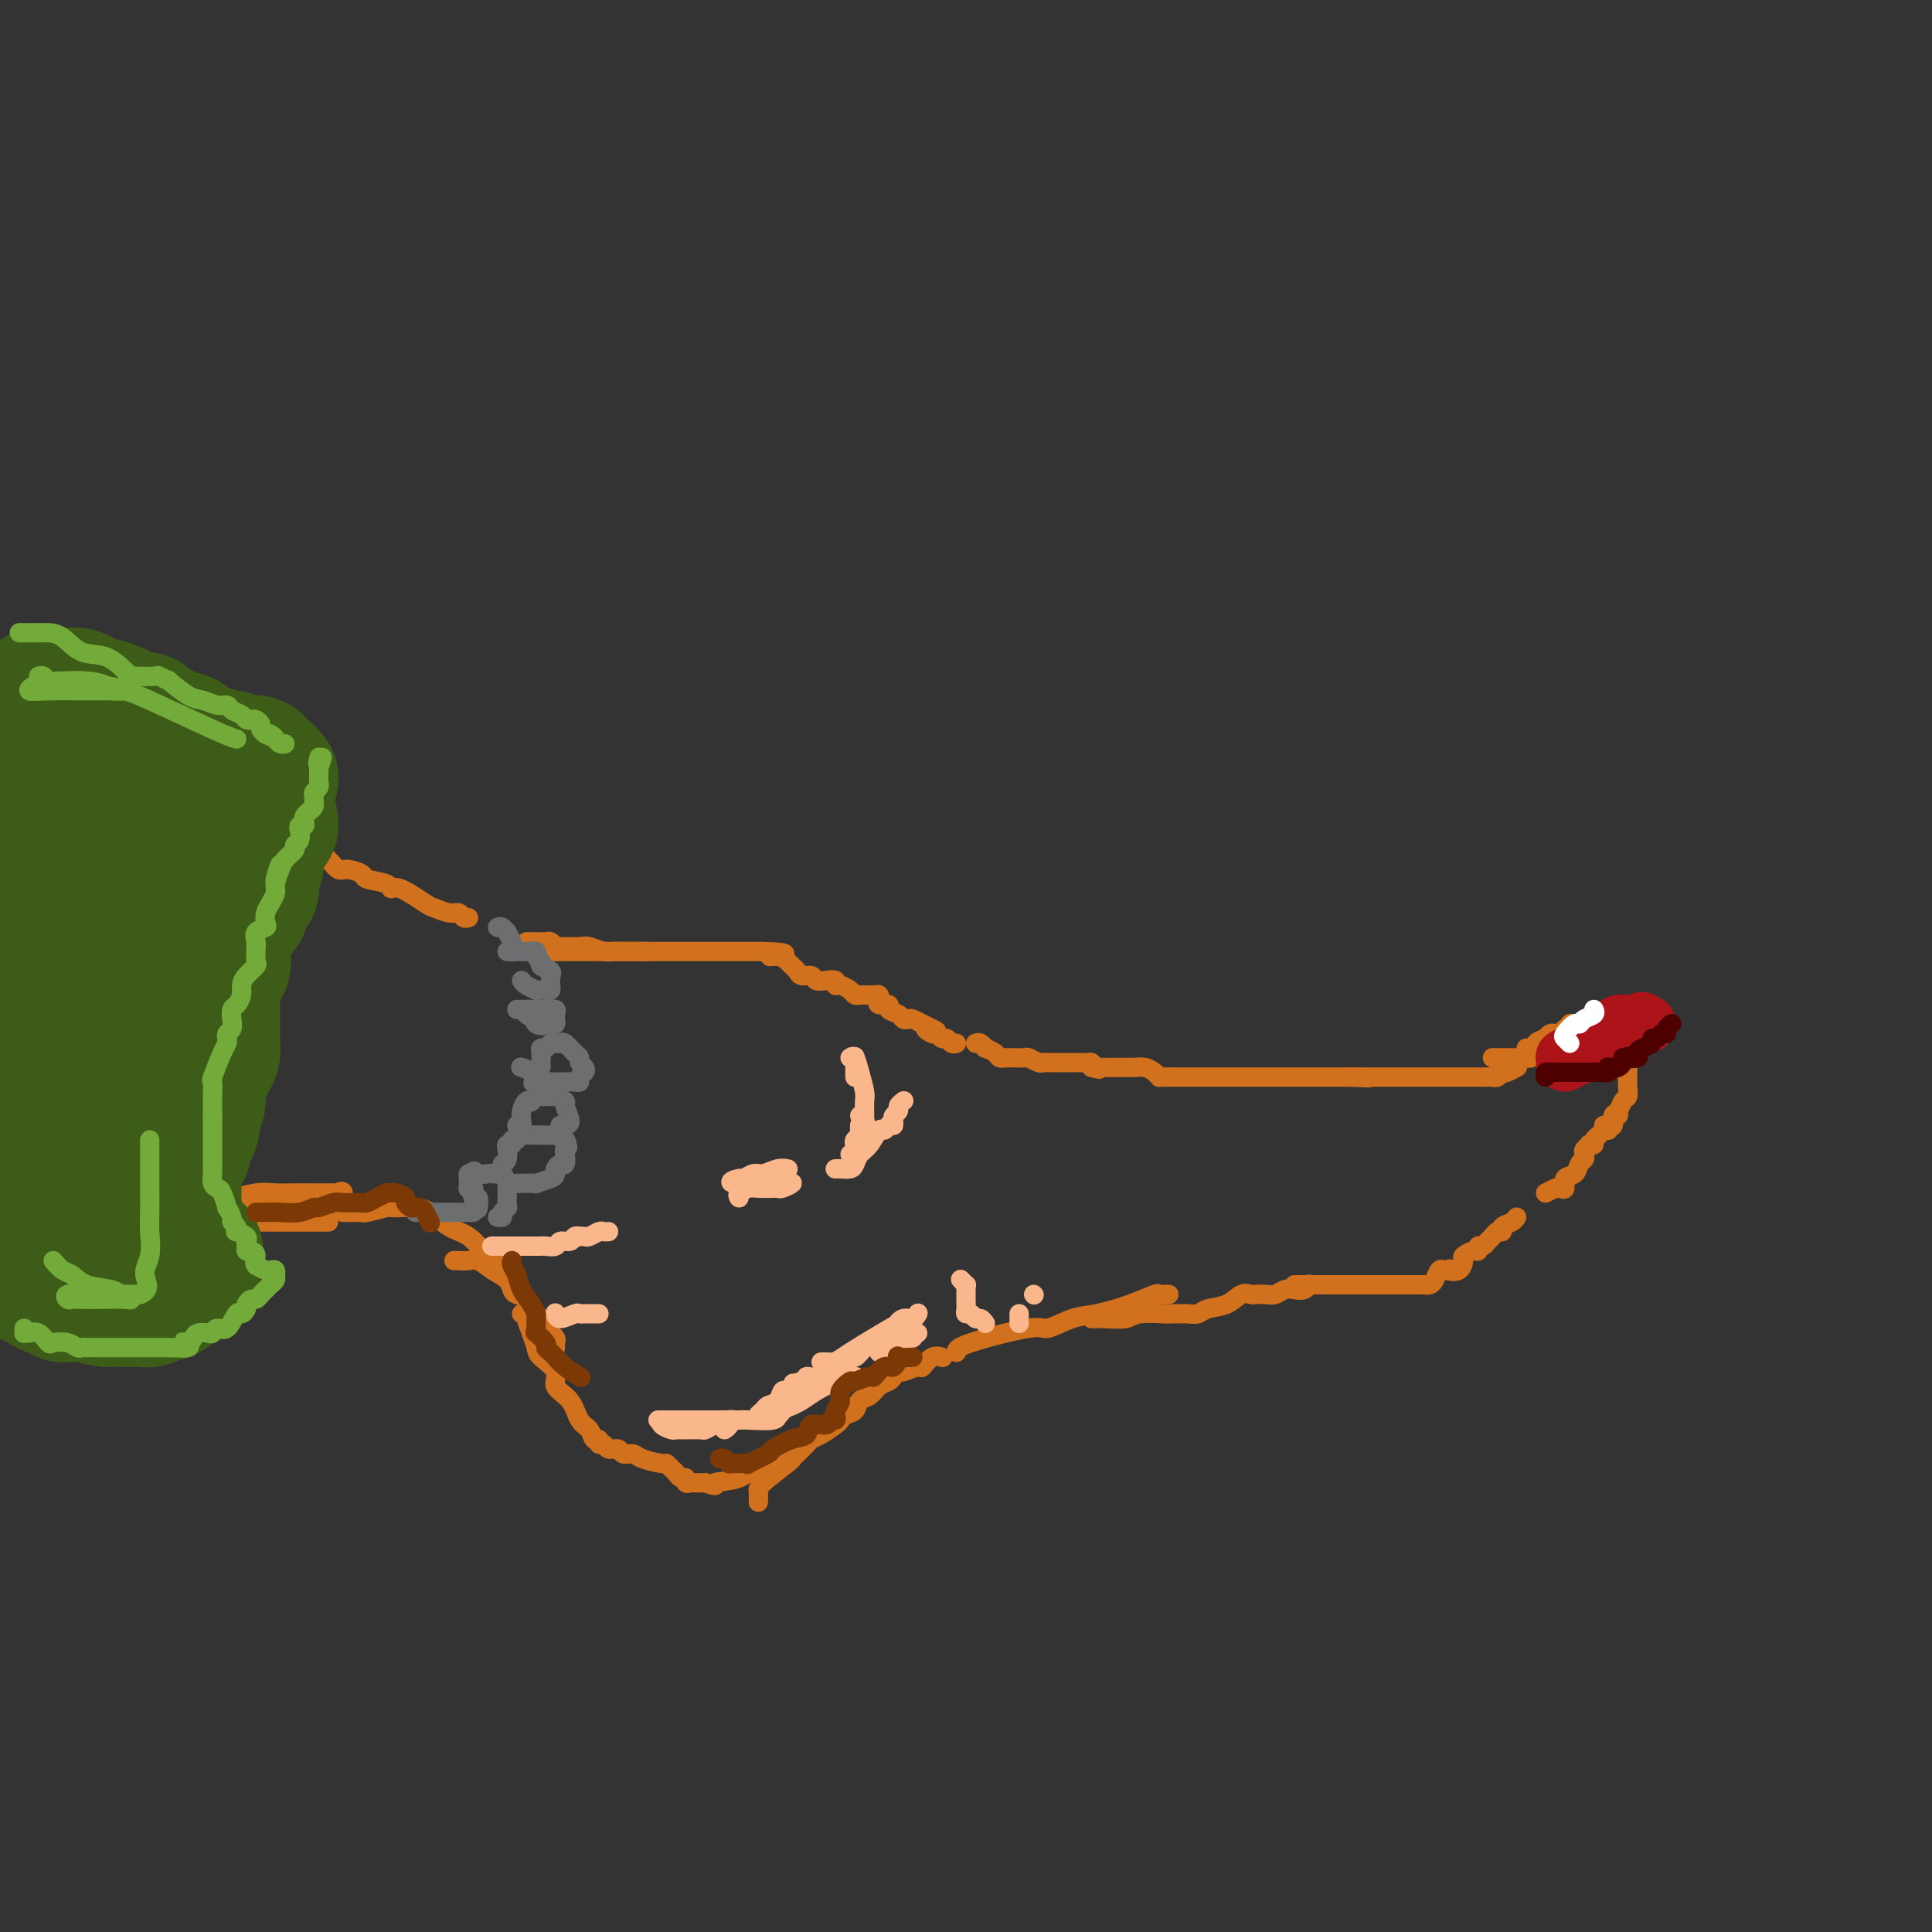 <svg viewBox='0 0 400 400' version='1.1' xmlns='http://www.w3.org/2000/svg' xmlns:xlink='http://www.w3.org/1999/xlink'><rect x="0" y="0" width="400" height="400" fill="#333333" stroke="none"/><g fill='none' stroke='rgb(210,113,29)' stroke-width='4' stroke-linecap='round' stroke-linejoin='round'><path d='M4,158c0.374,-0.000 0.748,-0.001 1,0c0.252,0.001 0.382,0.003 1,0c0.618,-0.003 1.724,-0.011 2,0c0.276,0.011 -0.276,0.039 0,0c0.276,-0.039 1.382,-0.146 2,0c0.618,0.146 0.749,0.546 1,1c0.251,0.454 0.623,0.962 1,1c0.377,0.038 0.757,-0.392 1,0c0.243,0.392 0.347,1.608 1,2c0.653,0.392 1.856,-0.039 3,0c1.144,0.039 2.231,0.549 3,1c0.769,0.451 1.220,0.843 2,1c0.780,0.157 1.890,0.078 3,0'/><path d='M25,164c3.811,1.034 2.839,0.620 3,1c0.161,0.380 1.455,1.554 3,2c1.545,0.446 3.339,0.165 4,0c0.661,-0.165 0.187,-0.213 1,0c0.813,0.213 2.912,0.686 4,1c1.088,0.314 1.165,0.469 2,1c0.835,0.531 2.429,1.439 4,2c1.571,0.561 3.119,0.776 4,1c0.881,0.224 1.093,0.456 2,1c0.907,0.544 2.508,1.401 4,2c1.492,0.599 2.875,0.939 4,1c1.125,0.061 1.990,-0.156 3,0c1.010,0.156 2.163,0.686 3,1c0.837,0.314 1.359,0.413 2,1c0.641,0.587 1.401,1.662 2,2c0.599,0.338 1.035,-0.063 2,0c0.965,0.063 2.458,0.588 3,1c0.542,0.412 0.135,0.709 1,1c0.865,0.291 3.004,0.574 4,1c0.996,0.426 0.851,0.994 1,1c0.149,0.006 0.593,-0.549 2,0c1.407,0.549 3.777,2.204 5,3c1.223,0.796 1.298,0.735 2,1c0.702,0.265 2.031,0.855 3,1c0.969,0.145 1.579,-0.157 2,0c0.421,0.157 0.652,0.773 1,1c0.348,0.227 0.814,0.065 1,0c0.186,-0.065 0.093,-0.032 0,0'/><path d='M3,246c0.330,0.000 0.659,0.000 1,0c0.341,-0.000 0.692,-0.001 1,0c0.308,0.001 0.572,0.004 1,0c0.428,-0.004 1.020,-0.016 2,0c0.980,0.016 2.350,0.060 3,0c0.650,-0.060 0.581,-0.222 2,0c1.419,0.222 4.325,0.830 6,1c1.675,0.170 2.120,-0.098 3,0c0.880,0.098 2.196,0.562 3,1c0.804,0.438 1.097,0.848 2,1c0.903,0.152 2.416,0.044 4,0c1.584,-0.044 3.239,-0.026 4,0c0.761,0.026 0.629,0.060 1,0c0.371,-0.060 1.245,-0.212 1,0c-0.245,0.212 -1.610,0.789 -2,1c-0.390,0.211 0.196,0.057 0,0c-0.196,-0.057 -1.174,-0.015 -3,0c-1.826,0.015 -4.500,0.004 -6,0c-1.500,-0.004 -1.825,-0.001 -3,0c-1.175,0.001 -3.201,0.000 -5,0c-1.799,-0.000 -3.371,-0.000 -5,0c-1.629,0.000 -3.314,0.000 -5,0'/><path d='M8,250c-4.929,0.155 -3.750,0.042 -4,0c-0.250,-0.042 -1.929,-0.012 -3,0c-1.071,0.012 -1.536,0.006 -2,0'/><path d='M0,251c-1.000,0.004 -1.999,0.007 0,0c1.999,-0.007 6.998,-0.025 11,0c4.002,0.025 7.007,0.094 11,0c3.993,-0.094 8.973,-0.351 13,-1c4.027,-0.649 7.102,-1.691 9,-2c1.898,-0.309 2.620,0.113 4,0c1.380,-0.113 3.418,-0.762 5,-1c1.582,-0.238 2.708,-0.064 4,0c1.292,0.064 2.752,0.017 4,0c1.248,-0.017 2.286,-0.004 3,0c0.714,0.004 1.105,-0.002 2,0c0.895,0.002 2.296,0.012 3,0c0.704,-0.012 0.711,-0.046 1,0c0.289,0.046 0.858,0.172 1,0c0.142,-0.172 -0.145,-0.642 -1,0c-0.855,0.642 -2.278,2.396 -4,3c-1.722,0.604 -3.742,0.057 -6,0c-2.258,-0.057 -4.755,0.377 -8,1c-3.245,0.623 -7.237,1.435 -11,2c-3.763,0.565 -7.296,0.884 -10,1c-2.704,0.116 -4.580,0.030 -6,0c-1.420,-0.030 -2.383,-0.005 -4,0c-1.617,0.005 -3.887,-0.009 -6,0c-2.113,0.009 -4.069,0.041 -5,0c-0.931,-0.041 -0.837,-0.155 -1,0c-0.163,0.155 -0.581,0.577 -1,1'/><path d='M8,255c-8.660,0.762 -1.311,0.166 2,0c3.311,-0.166 2.585,0.099 4,0c1.415,-0.099 4.973,-0.562 9,-1c4.027,-0.438 8.524,-0.849 12,-1c3.476,-0.151 5.932,-0.040 9,0c3.068,0.040 6.748,0.011 9,0c2.252,-0.011 3.076,-0.003 4,0c0.924,0.003 1.949,0.001 3,0c1.051,-0.001 2.128,-0.000 3,0c0.872,0.000 1.540,0.000 2,0c0.460,-0.000 0.711,-0.000 1,0c0.289,0.000 0.616,0.000 1,0c0.384,-0.000 0.824,-0.000 1,0c0.176,0.000 0.088,0.000 0,0'/><path d='M109,195c0.333,-0.001 0.666,-0.001 1,0c0.334,0.001 0.667,0.004 1,0c0.333,-0.004 0.664,-0.015 1,0c0.336,0.015 0.678,0.056 1,0c0.322,-0.056 0.625,-0.207 1,0c0.375,0.207 0.821,0.774 1,1c0.179,0.226 0.089,0.113 0,0'/><path d='M115,196c-0.146,0.002 -0.292,0.004 0,0c0.292,-0.004 1.024,-0.015 2,0c0.976,0.015 2.198,0.057 3,0c0.802,-0.057 1.185,-0.211 2,0c0.815,0.211 2.061,0.789 3,1c0.939,0.211 1.570,0.057 2,0c0.430,-0.057 0.661,-0.015 1,0c0.339,0.015 0.788,0.004 1,0c0.212,-0.004 0.187,-0.001 1,0c0.813,0.001 2.465,0.000 3,0c0.535,-0.000 -0.048,-0.000 0,0c0.048,0.000 0.728,0.000 1,0c0.272,-0.000 0.136,-0.000 0,0'/><path d='M111,197c0.214,0.000 0.427,0.000 1,0c0.573,0.000 1.505,0.000 3,0c1.495,0.000 3.552,0.000 5,0c1.448,0.000 2.286,0.000 3,0c0.714,-0.000 1.304,0.000 2,0c0.696,-0.000 1.500,0.000 2,0c0.500,0.000 0.698,0.000 1,0c0.302,0.000 0.710,0.000 1,0c0.290,0.000 0.463,-0.000 1,0c0.537,0.000 1.439,0.000 2,0c0.561,0.000 0.780,0.000 1,0c0.220,0.000 0.439,0.000 1,0c0.561,0.000 1.464,0.000 2,0c0.536,0.000 0.705,0.000 1,0c0.295,0.000 0.717,0.000 1,0c0.283,0.000 0.429,-0.000 1,0c0.571,0.000 1.568,-0.000 2,0c0.432,0.000 0.300,-0.000 1,0c0.700,0.000 2.233,-0.000 3,0c0.767,0.000 0.769,-0.000 1,0c0.231,0.000 0.692,-0.000 1,0c0.308,0.000 0.462,-0.000 1,0c0.538,0.000 1.458,-0.000 2,0c0.542,0.000 0.705,-0.000 1,0c0.295,0.000 0.723,-0.000 1,0c0.277,0.000 0.403,-0.000 1,0c0.597,0.000 1.666,-0.000 2,0c0.334,0.000 -0.065,-0.000 0,0c0.065,0.000 0.594,-0.000 1,0c0.406,0.000 0.687,-0.000 1,0c0.313,0.000 0.656,0.000 1,0'/><path d='M158,197c7.692,0.239 3.423,0.837 2,1c-1.423,0.163 -0.001,-0.110 1,0c1.001,0.110 1.582,0.603 2,1c0.418,0.397 0.675,0.699 1,1c0.325,0.301 0.720,0.603 1,1c0.280,0.397 0.447,0.890 1,1c0.553,0.110 1.493,-0.163 2,0c0.507,0.163 0.583,0.761 1,1c0.417,0.239 1.176,0.119 2,0c0.824,-0.119 1.712,-0.238 2,0c0.288,0.238 -0.025,0.834 0,1c0.025,0.166 0.387,-0.099 1,0c0.613,0.099 1.477,0.563 2,1c0.523,0.437 0.704,0.849 1,1c0.296,0.151 0.707,0.043 1,0c0.293,-0.043 0.469,-0.022 1,0c0.531,0.022 1.418,0.043 2,0c0.582,-0.043 0.858,-0.152 1,0c0.142,0.152 0.150,0.565 0,1c-0.150,0.435 -0.458,0.891 0,1c0.458,0.109 1.681,-0.128 2,0c0.319,0.128 -0.267,0.622 0,1c0.267,0.378 1.385,0.641 2,1c0.615,0.359 0.725,0.814 1,1c0.275,0.186 0.713,0.101 1,0c0.287,-0.101 0.423,-0.220 1,0c0.577,0.220 1.593,0.777 2,1c0.407,0.223 0.203,0.111 0,0'/><path d='M191,212c5.284,2.482 1.993,1.186 1,1c-0.993,-0.186 0.311,0.739 1,1c0.689,0.261 0.763,-0.140 1,0c0.237,0.140 0.638,0.822 1,1c0.362,0.178 0.685,-0.148 1,0c0.315,0.148 0.623,0.771 1,1c0.377,0.229 0.822,0.066 1,0c0.178,-0.066 0.089,-0.033 0,0'/><path d='M202,216c0.295,-0.119 0.589,-0.238 1,0c0.411,0.238 0.937,0.834 1,1c0.063,0.166 -0.339,-0.099 0,0c0.339,0.099 1.417,0.562 2,1c0.583,0.438 0.671,0.850 1,1c0.329,0.150 0.899,0.039 1,0c0.101,-0.039 -0.267,-0.007 0,0c0.267,0.007 1.171,-0.012 2,0c0.829,0.012 1.584,0.056 2,0c0.416,-0.056 0.493,-0.211 1,0c0.507,0.211 1.446,0.789 2,1c0.554,0.211 0.725,0.057 1,0c0.275,-0.057 0.656,-0.015 1,0c0.344,0.015 0.652,0.004 1,0c0.348,-0.004 0.737,-0.001 1,0c0.263,0.001 0.399,0.000 1,0c0.601,-0.000 1.666,0.000 2,0c0.334,-0.000 -0.065,-0.001 0,0c0.065,0.001 0.592,0.003 1,0c0.408,-0.003 0.697,-0.011 1,0c0.303,0.011 0.620,0.041 1,0c0.380,-0.041 0.823,-0.155 1,0c0.177,0.155 0.089,0.577 0,1'/><path d='M226,221c3.604,0.774 0.615,0.207 0,0c-0.615,-0.207 1.145,-0.056 2,0c0.855,0.056 0.805,0.015 1,0c0.195,-0.015 0.635,-0.004 1,0c0.365,0.004 0.657,0.001 1,0c0.343,-0.001 0.739,-0.001 1,0c0.261,0.001 0.388,0.003 1,0c0.612,-0.003 1.709,-0.011 2,0c0.291,0.011 -0.224,0.041 0,0c0.224,-0.041 1.185,-0.155 2,0c0.815,0.155 1.482,0.577 2,1c0.518,0.423 0.886,0.845 1,1c0.114,0.155 -0.028,0.041 0,0c0.028,-0.041 0.225,-0.011 1,0c0.775,0.011 2.127,0.003 3,0c0.873,-0.003 1.266,-0.001 2,0c0.734,0.001 1.808,0.000 2,0c0.192,-0.000 -0.499,-0.000 0,0c0.499,0.000 2.187,0.000 4,0c1.813,-0.000 3.749,-0.000 5,0c1.251,0.000 1.817,0.000 3,0c1.183,-0.000 2.985,-0.000 4,0c1.015,0.000 1.245,0.000 2,0c0.755,-0.000 2.036,-0.000 3,0c0.964,0.000 1.612,0.000 2,0c0.388,-0.000 0.516,-0.000 1,0c0.484,0.000 1.323,0.000 2,0c0.677,-0.000 1.194,-0.000 2,0c0.806,0.000 1.903,0.000 3,0'/><path d='M279,223c8.318,0.309 2.612,0.083 1,0c-1.612,-0.083 0.871,-0.022 2,0c1.129,0.022 0.904,0.006 1,0c0.096,-0.006 0.514,-0.002 1,0c0.486,0.002 1.040,0.000 2,0c0.960,-0.000 2.328,-0.000 3,0c0.672,0.000 0.650,0.000 1,0c0.350,-0.000 1.074,-0.000 2,0c0.926,0.000 2.055,0.000 3,0c0.945,-0.000 1.707,0.000 2,0c0.293,-0.000 0.119,-0.000 1,0c0.881,0.000 2.817,0.000 4,0c1.183,-0.000 1.612,-0.000 2,0c0.388,0.000 0.734,0.001 1,0c0.266,-0.001 0.454,-0.004 1,0c0.546,0.004 1.452,0.015 2,0c0.548,-0.015 0.737,-0.056 1,0c0.263,0.056 0.600,0.207 1,0c0.400,-0.207 0.864,-0.774 1,-1c0.136,-0.226 -0.056,-0.112 0,0c0.056,0.112 0.361,0.223 1,0c0.639,-0.223 1.611,-0.778 2,-1c0.389,-0.222 0.194,-0.111 0,0'/><path d='M71,251c1.154,0.008 2.308,0.016 3,0c0.692,-0.016 0.923,-0.057 1,0c0.077,0.057 0.002,0.211 1,0c0.998,-0.211 3.071,-0.788 4,-1c0.929,-0.212 0.716,-0.061 1,0c0.284,0.061 1.065,0.031 2,0c0.935,-0.031 2.023,-0.064 3,0c0.977,0.064 1.844,0.226 3,1c1.156,0.774 2.600,2.158 4,3c1.400,0.842 2.757,1.140 4,2c1.243,0.860 2.372,2.283 3,3c0.628,0.717 0.756,0.728 1,1c0.244,0.272 0.604,0.804 1,1c0.396,0.196 0.827,0.056 1,0c0.173,-0.056 0.086,-0.028 0,0'/><path d='M94,261c0.238,-0.013 0.477,-0.026 1,0c0.523,0.026 1.331,0.091 2,0c0.669,-0.091 1.201,-0.336 2,0c0.799,0.336 1.866,1.254 3,2c1.134,0.746 2.334,1.320 3,2c0.666,0.680 0.799,1.467 1,2c0.201,0.533 0.469,0.811 1,1c0.531,0.189 1.323,0.289 2,1c0.677,0.711 1.238,2.032 2,3c0.762,0.968 1.725,1.583 2,2c0.275,0.417 -0.136,0.636 0,1c0.136,0.364 0.821,0.872 1,1c0.179,0.128 -0.148,-0.123 0,0c0.148,0.123 0.772,0.621 1,1c0.228,0.379 0.061,0.641 0,1c-0.061,0.359 -0.018,0.817 0,1c0.018,0.183 0.009,0.092 0,0'/><path d='M108,272c0.445,-0.044 0.890,-0.087 1,0c0.110,0.087 -0.116,0.305 0,1c0.116,0.695 0.575,1.866 1,3c0.425,1.134 0.817,2.231 1,3c0.183,0.769 0.156,1.211 1,2c0.844,0.789 2.559,1.926 3,3c0.441,1.074 -0.391,2.085 0,3c0.391,0.915 2.004,1.732 3,3c0.996,1.268 1.376,2.985 2,4c0.624,1.015 1.491,1.329 2,2c0.509,0.671 0.660,1.701 1,2c0.340,0.299 0.869,-0.131 1,0c0.131,0.131 -0.135,0.824 0,1c0.135,0.176 0.670,-0.164 1,0c0.330,0.164 0.456,0.831 1,1c0.544,0.169 1.505,-0.161 2,0c0.495,0.161 0.524,0.813 1,1c0.476,0.187 1.398,-0.090 2,0c0.602,0.090 0.882,0.549 2,1c1.118,0.451 3.073,0.895 4,1c0.927,0.105 0.827,-0.131 1,0c0.173,0.131 0.620,0.627 1,1c0.380,0.373 0.693,0.622 1,1c0.307,0.378 0.606,0.886 1,1c0.394,0.114 0.882,-0.166 1,0c0.118,0.166 -0.133,0.776 0,1c0.133,0.224 0.651,0.060 1,0c0.349,-0.060 0.528,-0.017 1,0c0.472,0.017 1.236,0.009 2,0'/><path d='M146,307c3.302,1.094 1.557,0.328 2,0c0.443,-0.328 3.074,-0.220 5,-1c1.926,-0.780 3.146,-2.448 4,-3c0.854,-0.552 1.343,0.012 2,0c0.657,-0.012 1.481,-0.600 2,-1c0.519,-0.400 0.733,-0.613 1,-1c0.267,-0.387 0.587,-0.947 1,-1c0.413,-0.053 0.920,0.403 1,0c0.080,-0.403 -0.266,-1.663 0,-2c0.266,-0.337 1.143,0.250 2,0c0.857,-0.250 1.692,-1.337 2,-2c0.308,-0.663 0.088,-0.904 0,-1c-0.088,-0.096 -0.044,-0.048 0,0'/><path d='M157,311c0.032,-0.734 0.064,-1.468 0,-2c-0.064,-0.532 -0.224,-0.864 1,-2c1.224,-1.136 3.834,-3.078 5,-4c1.166,-0.922 0.889,-0.825 1,-1c0.111,-0.175 0.609,-0.623 1,-1c0.391,-0.377 0.676,-0.682 1,-1c0.324,-0.318 0.689,-0.648 1,-1c0.311,-0.352 0.569,-0.724 1,-1c0.431,-0.276 1.037,-0.454 2,-1c0.963,-0.546 2.285,-1.460 3,-2c0.715,-0.540 0.825,-0.707 1,-1c0.175,-0.293 0.417,-0.712 1,-1c0.583,-0.288 1.508,-0.444 2,-1c0.492,-0.556 0.551,-1.511 1,-2c0.449,-0.489 1.287,-0.513 2,-1c0.713,-0.487 1.302,-1.436 2,-2c0.698,-0.564 1.504,-0.744 2,-1c0.496,-0.256 0.681,-0.588 1,-1c0.319,-0.412 0.770,-0.902 1,-1c0.230,-0.098 0.237,0.198 1,0c0.763,-0.198 2.281,-0.890 3,-1c0.719,-0.110 0.637,0.363 1,0c0.363,-0.363 1.169,-1.561 2,-2c0.831,-0.439 1.685,-0.118 2,0c0.315,0.118 0.090,0.034 0,0c-0.090,-0.034 -0.045,-0.017 0,0'/><path d='M198,280c-0.003,-0.491 -0.006,-0.981 3,-2c3.006,-1.019 9.019,-2.566 12,-3c2.981,-0.434 2.928,0.244 4,0c1.072,-0.244 3.267,-1.410 5,-2c1.733,-0.590 3.003,-0.603 5,-1c1.997,-0.397 4.721,-1.178 7,-2c2.279,-0.822 4.113,-1.684 5,-2c0.887,-0.316 0.825,-0.085 1,0c0.175,0.085 0.586,0.023 1,0c0.414,-0.023 0.833,-0.007 1,0c0.167,0.007 0.084,0.003 0,0'/><path d='M226,273c0.303,0.008 0.606,0.016 1,0c0.394,-0.016 0.878,-0.057 2,0c1.122,0.057 2.882,0.211 4,0c1.118,-0.211 1.594,-0.789 3,-1c1.406,-0.211 3.742,-0.056 5,0c1.258,0.056 1.437,0.012 2,0c0.563,-0.012 1.508,0.009 2,0c0.492,-0.009 0.530,-0.048 1,0c0.470,0.048 1.373,0.185 2,0c0.627,-0.185 0.979,-0.690 2,-1c1.021,-0.310 2.710,-0.423 4,-1c1.290,-0.577 2.180,-1.618 3,-2c0.820,-0.382 1.571,-0.106 2,0c0.429,0.106 0.538,0.042 1,0c0.462,-0.042 1.279,-0.063 2,0c0.721,0.063 1.346,0.209 2,0c0.654,-0.209 1.338,-0.774 2,-1c0.662,-0.226 1.301,-0.112 2,0c0.699,0.112 1.457,0.222 2,0c0.543,-0.222 0.869,-0.778 1,-1c0.131,-0.222 0.065,-0.111 0,0'/><path d='M268,266c0.748,-0.000 1.495,-0.000 2,0c0.505,0.000 0.767,0.000 1,0c0.233,-0.000 0.437,-0.000 1,0c0.563,0.000 1.484,0.000 2,0c0.516,-0.000 0.628,-0.000 1,0c0.372,0.000 1.003,0.000 2,0c0.997,-0.000 2.361,-0.000 3,0c0.639,0.000 0.552,0.000 1,0c0.448,-0.000 1.429,-0.000 2,0c0.571,0.000 0.732,0.000 1,0c0.268,-0.000 0.644,-0.000 1,0c0.356,0.000 0.690,0.000 1,0c0.310,-0.000 0.594,-0.000 1,0c0.406,0.000 0.935,0.000 1,0c0.065,-0.000 -0.333,-0.000 0,0c0.333,0.000 1.399,0.000 2,0c0.601,-0.000 0.738,-0.000 1,0c0.262,0.000 0.647,0.001 1,0c0.353,-0.001 0.672,-0.002 1,0c0.328,0.002 0.665,0.007 1,0c0.335,-0.007 0.667,-0.026 1,0c0.333,0.026 0.667,0.098 1,0c0.333,-0.098 0.667,-0.367 1,-1c0.333,-0.633 0.667,-1.632 1,-2c0.333,-0.368 0.667,-0.105 1,0c0.333,0.105 0.667,0.053 1,0'/><path d='M300,263c0.516,-0.494 -0.195,-0.227 0,0c0.195,0.227 1.296,0.416 2,0c0.704,-0.416 1.011,-1.436 1,-2c-0.011,-0.564 -0.340,-0.672 0,-1c0.340,-0.328 1.348,-0.876 2,-1c0.652,-0.124 0.948,0.174 1,0c0.052,-0.174 -0.141,-0.821 0,-1c0.141,-0.179 0.616,0.111 1,0c0.384,-0.111 0.675,-0.621 1,-1c0.325,-0.379 0.682,-0.626 1,-1c0.318,-0.374 0.597,-0.874 1,-1c0.403,-0.126 0.931,0.124 1,0c0.069,-0.124 -0.322,-0.621 0,-1c0.322,-0.379 1.356,-0.641 2,-1c0.644,-0.359 0.898,-0.817 1,-1c0.102,-0.183 0.051,-0.092 0,0'/><path d='M320,247c0.766,-0.408 1.533,-0.815 2,-1c0.467,-0.185 0.636,-0.147 1,0c0.364,0.147 0.924,0.404 1,0c0.076,-0.404 -0.333,-1.470 0,-2c0.333,-0.530 1.409,-0.523 2,-1c0.591,-0.477 0.698,-1.438 1,-2c0.302,-0.562 0.798,-0.725 1,-1c0.202,-0.275 0.111,-0.662 0,-1c-0.111,-0.338 -0.242,-0.629 0,-1c0.242,-0.371 0.857,-0.824 1,-1c0.143,-0.176 -0.187,-0.076 0,0c0.187,0.076 0.890,0.126 1,0c0.110,-0.126 -0.373,-0.429 0,-1c0.373,-0.571 1.601,-1.411 2,-2c0.399,-0.589 -0.033,-0.927 0,-1c0.033,-0.073 0.531,0.120 1,0c0.469,-0.120 0.910,-0.554 1,-1c0.090,-0.446 -0.172,-0.903 0,-1c0.172,-0.097 0.777,0.166 1,0c0.223,-0.166 0.064,-0.762 0,-1c-0.064,-0.238 -0.032,-0.119 0,0'/><path d='M316,217c0.883,0.089 1.766,0.177 2,0c0.234,-0.177 -0.182,-0.621 0,-1c0.182,-0.379 0.962,-0.694 2,-1c1.038,-0.306 2.334,-0.604 3,-1c0.666,-0.396 0.703,-0.891 1,-1c0.297,-0.109 0.854,0.167 1,0c0.146,-0.167 -0.119,-0.777 0,-1c0.119,-0.223 0.624,-0.060 1,0c0.376,0.060 0.625,0.016 1,0c0.375,-0.016 0.878,-0.005 1,0c0.122,0.005 -0.136,0.004 0,0c0.136,-0.004 0.665,-0.013 1,0c0.335,0.013 0.474,0.046 1,0c0.526,-0.046 1.437,-0.172 2,0c0.563,0.172 0.778,0.641 1,1c0.222,0.359 0.452,0.607 1,1c0.548,0.393 1.415,0.931 2,1c0.585,0.069 0.889,-0.329 1,0c0.111,0.329 0.030,1.387 0,2c-0.030,0.613 -0.008,0.780 0,1c0.008,0.220 0.002,0.491 0,1c-0.002,0.509 -0.001,1.254 0,2'/><path d='M337,221c0.004,1.003 0.012,0.510 0,1c-0.012,0.490 -0.046,1.961 0,3c0.046,1.039 0.171,1.645 0,2c-0.171,0.355 -0.638,0.460 -1,1c-0.362,0.540 -0.619,1.517 -1,2c-0.381,0.483 -0.887,0.473 -1,1c-0.113,0.527 0.166,1.592 0,2c-0.166,0.408 -0.776,0.161 -1,0c-0.224,-0.161 -0.060,-0.236 0,0c0.060,0.236 0.017,0.782 0,1c-0.017,0.218 -0.009,0.109 0,0'/><path d='M309,219c0.295,0.000 0.589,0.000 1,0c0.411,-0.000 0.937,-0.000 1,0c0.063,0.000 -0.338,0.000 0,0c0.338,-0.000 1.414,-0.000 2,0c0.586,0.000 0.682,0.001 1,0c0.318,-0.001 0.857,-0.003 1,0c0.143,0.003 -0.112,0.012 0,0c0.112,-0.012 0.591,-0.045 1,0c0.409,0.045 0.750,0.167 1,0c0.250,-0.167 0.410,-0.623 1,-1c0.590,-0.377 1.611,-0.675 2,-1c0.389,-0.325 0.146,-0.675 0,-1c-0.146,-0.325 -0.194,-0.623 0,-1c0.194,-0.377 0.629,-0.833 1,-1c0.371,-0.167 0.677,-0.045 1,0c0.323,0.045 0.664,0.012 1,0c0.336,-0.012 0.667,-0.003 1,0c0.333,0.003 0.666,0.002 1,0'/><path d='M325,214c2.884,-0.834 2.093,-0.419 2,0c-0.093,0.419 0.514,0.844 1,1c0.486,0.156 0.853,0.045 1,0c0.147,-0.045 0.073,-0.022 0,0'/></g>
<g fill='none' stroke='rgb(173,20,25)' stroke-width='12' stroke-linecap='round' stroke-linejoin='round'><path d='M324,220c0.024,-0.424 0.048,-0.849 0,-1c-0.048,-0.151 -0.169,-0.029 0,0c0.169,0.029 0.626,-0.033 1,0c0.374,0.033 0.663,0.163 1,0c0.337,-0.163 0.720,-0.618 1,-1c0.280,-0.382 0.457,-0.691 1,-1c0.543,-0.309 1.451,-0.619 2,-1c0.549,-0.381 0.740,-0.833 1,-1c0.260,-0.167 0.591,-0.049 1,0c0.409,0.049 0.897,0.027 1,0c0.103,-0.027 -0.180,-0.060 0,0c0.180,0.060 0.823,0.213 1,0c0.177,-0.213 -0.111,-0.792 0,-1c0.111,-0.208 0.621,-0.045 1,0c0.379,0.045 0.626,-0.026 1,0c0.374,0.026 0.873,0.151 1,0c0.127,-0.151 -0.118,-0.576 0,-1c0.118,-0.424 0.601,-0.846 1,-1c0.399,-0.154 0.715,-0.041 1,0c0.285,0.041 0.538,0.011 1,0c0.462,-0.011 1.132,-0.003 1,0c-0.132,0.003 -1.066,0.002 -2,0'/><path d='M339,212c2.164,-1.236 0.073,-0.328 -1,0c-1.073,0.328 -1.128,0.074 -1,0c0.128,-0.074 0.440,0.033 0,0c-0.440,-0.033 -1.634,-0.205 -2,0c-0.366,0.205 0.094,0.786 0,1c-0.094,0.214 -0.741,0.061 -1,0c-0.259,-0.061 -0.129,-0.031 0,0'/></g>
<g fill='none' stroke='rgb(61,92,24)' stroke-width='28' stroke-linecap='round' stroke-linejoin='round'><path d='M4,147c-0.058,-0.424 -0.116,-0.847 0,-1c0.116,-0.153 0.406,-0.035 1,0c0.594,0.035 1.491,-0.015 2,0c0.509,0.015 0.629,0.093 1,0c0.371,-0.093 0.994,-0.359 2,0c1.006,0.359 2.394,1.341 3,2c0.606,0.659 0.430,0.995 1,1c0.570,0.005 1.885,-0.320 3,0c1.115,0.320 2.029,1.286 3,2c0.971,0.714 1.999,1.175 3,2c1.001,0.825 1.973,2.014 3,3c1.027,0.986 2.107,1.770 3,2c0.893,0.230 1.597,-0.093 2,0c0.403,0.093 0.505,0.602 1,1c0.495,0.398 1.384,0.687 2,1c0.616,0.313 0.959,0.652 1,1c0.041,0.348 -0.221,0.706 0,1c0.221,0.294 0.923,0.523 2,1c1.077,0.477 2.527,1.200 3,2c0.473,0.800 -0.031,1.677 0,2c0.031,0.323 0.597,0.093 1,0c0.403,-0.093 0.643,-0.049 1,0c0.357,0.049 0.831,0.102 1,1c0.169,0.898 0.031,2.641 0,3c-0.031,0.359 0.043,-0.667 0,0c-0.043,0.667 -0.204,3.026 0,4c0.204,0.974 0.773,0.564 1,1c0.227,0.436 0.114,1.718 0,3'/><path d='M44,179c0.309,3.054 0.083,4.690 0,5c-0.083,0.310 -0.022,-0.707 0,0c0.022,0.707 0.006,3.138 0,4c-0.006,0.862 -0.002,0.155 0,1c0.002,0.845 0.001,3.242 0,4c-0.001,0.758 -0.001,-0.122 0,0c0.001,0.122 0.002,1.246 0,2c-0.002,0.754 -0.007,1.140 0,2c0.007,0.860 0.026,2.195 0,3c-0.026,0.805 -0.097,1.079 0,2c0.097,0.921 0.361,2.490 0,3c-0.361,0.510 -1.349,-0.038 -2,1c-0.651,1.038 -0.966,3.662 -1,5c-0.034,1.338 0.214,1.390 -1,3c-1.214,1.610 -3.891,4.778 -5,6c-1.109,1.222 -0.650,0.498 -1,1c-0.350,0.502 -1.508,2.230 -2,4c-0.492,1.770 -0.318,3.584 -1,5c-0.682,1.416 -2.219,2.436 -3,4c-0.781,1.564 -0.804,3.672 -1,5c-0.196,1.328 -0.564,1.874 -1,3c-0.436,1.126 -0.939,2.830 -1,4c-0.061,1.170 0.321,1.804 0,3c-0.321,1.196 -1.344,2.953 -2,4c-0.656,1.047 -0.946,1.383 -1,2c-0.054,0.617 0.126,1.514 0,2c-0.126,0.486 -0.559,0.561 -1,1c-0.441,0.439 -0.891,1.241 -1,2c-0.109,0.759 0.125,1.473 0,2c-0.125,0.527 -0.607,0.865 -1,1c-0.393,0.135 -0.696,0.068 -1,0'/><path d='M18,263c-2.575,6.319 -2.013,3.117 -2,2c0.013,-1.117 -0.522,-0.149 -2,0c-1.478,0.149 -3.899,-0.521 -5,-1c-1.101,-0.479 -0.884,-0.768 -1,-1c-0.116,-0.232 -0.567,-0.407 -1,-1c-0.433,-0.593 -0.848,-1.603 -1,-2c-0.152,-0.397 -0.041,-0.180 0,-1c0.041,-0.820 0.011,-2.678 0,-4c-0.011,-1.322 -0.002,-2.110 0,-3c0.002,-0.890 -0.003,-1.884 0,-3c0.003,-1.116 0.015,-2.356 0,-4c-0.015,-1.644 -0.057,-3.692 0,-5c0.057,-1.308 0.211,-1.877 0,-4c-0.211,-2.123 -0.789,-5.800 -1,-8c-0.211,-2.200 -0.057,-2.925 0,-4c0.057,-1.075 0.015,-2.502 0,-4c-0.015,-1.498 -0.004,-3.068 0,-5c0.004,-1.932 0.002,-4.226 0,-6c-0.002,-1.774 -0.002,-3.030 0,-4c0.002,-0.970 0.007,-1.656 0,-3c-0.007,-1.344 -0.025,-3.345 0,-5c0.025,-1.655 0.093,-2.963 0,-4c-0.093,-1.037 -0.346,-1.803 0,-3c0.346,-1.197 1.292,-2.827 2,-4c0.708,-1.173 1.177,-1.890 1,-2c-0.177,-0.110 -1.000,0.388 0,-1c1.000,-1.388 3.825,-4.661 5,-6c1.175,-1.339 0.701,-0.745 1,-1c0.299,-0.255 1.371,-1.359 2,-2c0.629,-0.641 0.814,-0.821 1,-1'/><path d='M17,173c1.809,-2.833 0.331,-1.415 0,-1c-0.331,0.415 0.486,-0.172 1,0c0.514,0.172 0.725,1.105 1,1c0.275,-0.105 0.613,-1.247 1,0c0.387,1.247 0.822,4.881 1,7c0.178,2.119 0.100,2.721 0,4c-0.100,1.279 -0.223,3.235 0,5c0.223,1.765 0.791,3.338 1,4c0.209,0.662 0.059,0.411 0,1c-0.059,0.589 -0.026,2.017 0,3c0.026,0.983 0.045,1.521 0,3c-0.045,1.479 -0.156,3.900 0,5c0.156,1.100 0.578,0.879 1,4c0.422,3.121 0.845,9.585 1,13c0.155,3.415 0.042,3.783 0,5c-0.042,1.217 -0.015,3.284 0,5c0.015,1.716 0.016,3.083 0,3c-0.016,-0.083 -0.050,-1.614 -1,-4c-0.950,-2.386 -2.817,-5.627 -4,-8c-1.183,-2.373 -1.682,-3.876 -2,-5c-0.318,-1.124 -0.455,-1.867 -1,-3c-0.545,-1.133 -1.496,-2.654 -2,-4c-0.504,-1.346 -0.559,-2.516 -1,-4c-0.441,-1.484 -1.269,-3.281 -2,-5c-0.731,-1.719 -1.366,-3.359 -2,-5'/><path d='M9,197c-3.425,-8.037 -4.487,-9.128 -5,-11c-0.513,-1.872 -0.476,-4.523 -1,-6c-0.524,-1.477 -1.608,-1.779 -2,-2c-0.392,-0.221 -0.090,-0.361 0,-1c0.090,-0.639 -0.030,-1.778 0,-2c0.030,-0.222 0.211,0.473 0,0c-0.211,-0.473 -0.813,-2.113 -1,-3c-0.187,-0.887 0.043,-1.022 0,-1c-0.043,0.022 -0.358,0.199 0,0c0.358,-0.199 1.390,-0.775 2,-1c0.610,-0.225 0.797,-0.099 2,0c1.203,0.099 3.422,0.170 5,0c1.578,-0.170 2.517,-0.583 4,0c1.483,0.583 3.511,2.160 5,4c1.489,1.840 2.437,3.942 3,6c0.563,2.058 0.739,4.070 1,6c0.261,1.930 0.605,3.776 1,5c0.395,1.224 0.840,1.826 1,3c0.160,1.174 0.036,2.921 0,4c-0.036,1.079 0.016,1.489 0,2c-0.016,0.511 -0.101,1.123 0,2c0.101,0.877 0.388,2.019 0,3c-0.388,0.981 -1.450,1.801 -2,3c-0.550,1.199 -0.587,2.777 -1,4c-0.413,1.223 -1.204,2.091 -2,4c-0.796,1.909 -1.599,4.860 -2,7c-0.401,2.140 -0.400,3.469 -1,5c-0.600,1.531 -1.800,3.266 -3,5'/><path d='M13,233c-1.670,5.068 -0.346,3.739 0,4c0.346,0.261 -0.285,2.111 -1,4c-0.715,1.889 -1.512,3.818 -2,5c-0.488,1.182 -0.666,1.619 -1,2c-0.334,0.381 -0.825,0.708 -1,2c-0.175,1.292 -0.032,3.550 0,5c0.032,1.450 -0.045,2.091 0,3c0.045,0.909 0.211,2.086 0,3c-0.211,0.914 -0.798,1.565 -1,2c-0.202,0.435 -0.017,0.655 0,1c0.017,0.345 -0.132,0.814 0,1c0.132,0.186 0.546,0.087 1,0c0.454,-0.087 0.948,-0.163 1,0c0.052,0.163 -0.337,0.566 0,1c0.337,0.434 1.399,0.901 2,1c0.601,0.099 0.742,-0.170 1,0c0.258,0.170 0.633,0.777 1,1c0.367,0.223 0.727,0.060 1,0c0.273,-0.060 0.458,-0.016 1,0c0.542,0.016 1.441,0.005 2,0c0.559,-0.005 0.780,-0.002 1,0'/><path d='M18,268c2.621,0.845 3.672,0.959 4,1c0.328,0.041 -0.067,0.011 0,0c0.067,-0.011 0.595,-0.003 1,0c0.405,0.003 0.686,0.001 1,0c0.314,-0.001 0.662,-0.000 1,0c0.338,0.000 0.668,-0.000 1,0c0.332,0.000 0.666,0.001 1,0c0.334,-0.001 0.668,-0.004 1,0c0.332,0.004 0.662,0.015 1,0c0.338,-0.015 0.686,-0.056 1,0c0.314,0.056 0.596,0.208 1,0c0.404,-0.208 0.930,-0.776 1,-1c0.070,-0.224 -0.315,-0.105 0,0c0.315,0.105 1.331,0.196 2,0c0.669,-0.196 0.992,-0.679 1,-1c0.008,-0.321 -0.299,-0.481 0,-1c0.299,-0.519 1.205,-1.396 2,-2c0.795,-0.604 1.481,-0.935 2,-1c0.519,-0.065 0.871,0.137 1,0c0.129,-0.137 0.035,-0.614 0,-1c-0.035,-0.386 -0.010,-0.682 0,-1c0.010,-0.318 0.005,-0.659 0,-1'/><path d='M40,260c0.957,-1.432 0.348,-1.012 0,-1c-0.348,0.012 -0.437,-0.386 -1,-1c-0.563,-0.614 -1.601,-1.445 -2,-2c-0.399,-0.555 -0.159,-0.833 0,-1c0.159,-0.167 0.239,-0.221 0,-1c-0.239,-0.779 -0.796,-2.283 -1,-3c-0.204,-0.717 -0.055,-0.647 0,-1c0.055,-0.353 0.015,-1.128 0,-2c-0.015,-0.872 -0.006,-1.842 0,-2c0.006,-0.158 0.009,0.497 0,0c-0.009,-0.497 -0.031,-2.146 0,-3c0.031,-0.854 0.116,-0.913 0,-1c-0.116,-0.087 -0.433,-0.201 0,-1c0.433,-0.799 1.618,-2.284 2,-3c0.382,-0.716 -0.037,-0.665 0,-1c0.037,-0.335 0.531,-1.056 1,-2c0.469,-0.944 0.913,-2.112 1,-3c0.087,-0.888 -0.184,-1.498 0,-2c0.184,-0.502 0.824,-0.897 1,-2c0.176,-1.103 -0.110,-2.913 0,-4c0.110,-1.087 0.618,-1.451 1,-2c0.382,-0.549 0.638,-1.284 1,-2c0.362,-0.716 0.829,-1.413 1,-2c0.171,-0.587 0.046,-1.063 0,-2c-0.046,-0.937 -0.012,-2.335 0,-3c0.012,-0.665 0.003,-0.598 0,-1c-0.003,-0.402 -0.001,-1.273 0,-2c0.001,-0.727 0.000,-1.311 0,-2c-0.000,-0.689 -0.000,-1.483 0,-2c0.000,-0.517 0.000,-0.759 0,-1'/><path d='M44,205c1.229,-6.285 0.301,-2.997 0,-2c-0.301,0.997 0.025,-0.296 0,-1c-0.025,-0.704 -0.400,-0.820 0,-1c0.400,-0.180 1.574,-0.423 2,-1c0.426,-0.577 0.103,-1.487 0,-2c-0.103,-0.513 0.014,-0.627 0,-1c-0.014,-0.373 -0.157,-1.003 0,-2c0.157,-0.997 0.616,-2.360 1,-3c0.384,-0.640 0.694,-0.556 1,-1c0.306,-0.444 0.608,-1.414 1,-2c0.392,-0.586 0.876,-0.786 1,-1c0.124,-0.214 -0.110,-0.442 0,-1c0.110,-0.558 0.566,-1.446 1,-2c0.434,-0.554 0.847,-0.775 1,-1c0.153,-0.225 0.045,-0.456 0,-1c-0.045,-0.544 -0.026,-1.403 0,-2c0.026,-0.597 0.059,-0.932 0,-1c-0.059,-0.068 -0.212,0.132 0,0c0.212,-0.132 0.788,-0.595 1,-1c0.212,-0.405 0.060,-0.752 0,-1c-0.060,-0.248 -0.026,-0.396 0,-1c0.026,-0.604 0.046,-1.663 0,-2c-0.046,-0.337 -0.156,0.046 0,0c0.156,-0.046 0.578,-0.523 1,-1'/><path d='M54,174c1.559,-4.979 0.456,-1.926 0,-1c-0.456,0.926 -0.266,-0.274 0,-1c0.266,-0.726 0.607,-0.978 1,-1c0.393,-0.022 0.836,0.186 1,0c0.164,-0.186 0.047,-0.768 0,-1c-0.047,-0.232 -0.023,-0.116 0,0'/><path d='M55,168c-0.347,-0.410 -0.693,-0.820 -1,-1c-0.307,-0.180 -0.574,-0.129 -1,0c-0.426,0.129 -1.010,0.335 -2,0c-0.990,-0.335 -2.385,-1.211 -3,-2c-0.615,-0.789 -0.449,-1.492 -1,-2c-0.551,-0.508 -1.818,-0.823 -3,-1c-1.182,-0.177 -2.280,-0.218 -3,-1c-0.720,-0.782 -1.064,-2.305 -2,-3c-0.936,-0.695 -2.464,-0.562 -3,-1c-0.536,-0.438 -0.079,-1.446 -1,-2c-0.921,-0.554 -3.220,-0.656 -4,-1c-0.780,-0.344 -0.040,-0.932 0,-1c0.040,-0.068 -0.618,0.384 -1,0c-0.382,-0.384 -0.488,-1.606 -1,-2c-0.512,-0.394 -1.431,0.038 -2,0c-0.569,-0.038 -0.789,-0.546 -1,-1c-0.211,-0.454 -0.414,-0.853 -1,-1c-0.586,-0.147 -1.555,-0.042 -2,0c-0.445,0.042 -0.364,0.022 -1,0c-0.636,-0.022 -1.987,-0.047 -3,0c-1.013,0.047 -1.686,0.167 -2,0c-0.314,-0.167 -0.269,-0.619 -1,-1c-0.731,-0.381 -2.237,-0.690 -3,-1c-0.763,-0.310 -0.782,-0.622 -1,-1c-0.218,-0.378 -0.634,-0.822 -1,-1c-0.366,-0.178 -0.683,-0.089 -1,0'/><path d='M10,145c-3.400,-0.933 -2.400,-0.267 -2,0c0.400,0.267 0.200,0.133 0,0'/><path d='M8,145c-0.302,-0.421 -0.605,-0.842 0,-1c0.605,-0.158 2.116,-0.053 3,0c0.884,0.053 1.140,0.053 2,0c0.860,-0.053 2.322,-0.159 3,0c0.678,0.159 0.570,0.581 1,1c0.430,0.419 1.397,0.833 2,1c0.603,0.167 0.843,0.087 1,0c0.157,-0.087 0.231,-0.181 1,0c0.769,0.181 2.233,0.637 3,1c0.767,0.363 0.836,0.632 1,1c0.164,0.368 0.424,0.834 1,1c0.576,0.166 1.468,0.034 2,0c0.532,-0.034 0.705,0.032 1,0c0.295,-0.032 0.712,-0.162 1,0c0.288,0.162 0.446,0.616 1,1c0.554,0.384 1.502,0.698 2,1c0.498,0.302 0.545,0.591 1,1c0.455,0.409 1.320,0.936 2,1c0.680,0.064 1.177,-0.337 2,0c0.823,0.337 1.973,1.410 3,2c1.027,0.590 1.930,0.697 3,1c1.070,0.303 2.306,0.801 3,1c0.694,0.199 0.847,0.100 1,0'/><path d='M48,157c4.836,1.951 0.927,0.329 0,0c-0.927,-0.329 1.128,0.634 2,1c0.872,0.366 0.562,0.136 1,0c0.438,-0.136 1.624,-0.176 2,0c0.376,0.176 -0.057,0.569 0,1c0.057,0.431 0.603,0.899 1,1c0.397,0.101 0.645,-0.165 1,0c0.355,0.165 0.816,0.761 1,1c0.184,0.239 0.092,0.119 0,0'/></g>
<g fill='none' stroke='rgb(115,171,58)' stroke-width='4' stroke-linecap='round' stroke-linejoin='round'><path d='M5,275c0.018,0.427 0.037,0.854 0,1c-0.037,0.146 -0.128,0.011 0,0c0.128,-0.011 0.475,0.101 1,0c0.525,-0.101 1.230,-0.416 2,0c0.770,0.416 1.607,1.561 2,2c0.393,0.439 0.343,0.170 1,0c0.657,-0.170 2.020,-0.242 3,0c0.980,0.242 1.576,0.797 2,1c0.424,0.203 0.676,0.054 1,0c0.324,-0.054 0.720,-0.015 1,0c0.280,0.015 0.442,0.004 1,0c0.558,-0.004 1.510,-0.001 2,0c0.490,0.001 0.516,0.000 1,0c0.484,-0.000 1.425,-0.000 2,0c0.575,0.000 0.784,0.000 1,0c0.216,-0.000 0.440,-0.000 1,0c0.560,0.000 1.455,0.000 2,0c0.545,-0.000 0.741,-0.000 1,0c0.259,0.000 0.580,0.000 1,0c0.420,-0.000 0.939,-0.000 1,0c0.061,0.000 -0.334,0.000 0,0c0.334,-0.000 1.399,-0.000 2,0c0.601,0.000 0.739,0.000 1,0c0.261,-0.000 0.646,-0.000 1,0c0.354,0.000 0.677,0.000 1,0'/><path d='M36,279c5.202,0.380 2.707,-0.669 2,-1c-0.707,-0.331 0.374,0.056 1,0c0.626,-0.056 0.797,-0.556 1,-1c0.203,-0.444 0.438,-0.834 1,-1c0.562,-0.166 1.450,-0.109 2,0c0.550,0.109 0.763,0.268 1,0c0.237,-0.268 0.498,-0.965 1,-1c0.502,-0.035 1.244,0.590 2,0c0.756,-0.590 1.526,-2.397 2,-3c0.474,-0.603 0.652,-0.003 1,0c0.348,0.003 0.867,-0.591 1,-1c0.133,-0.409 -0.119,-0.634 0,-1c0.119,-0.366 0.609,-0.872 1,-1c0.391,-0.128 0.683,0.121 1,0c0.317,-0.121 0.659,-0.611 1,-1c0.341,-0.389 0.679,-0.678 1,-1c0.321,-0.322 0.623,-0.679 1,-1c0.377,-0.321 0.830,-0.608 1,-1c0.170,-0.392 0.057,-0.889 0,-1c-0.057,-0.111 -0.060,0.164 0,0c0.060,-0.164 0.181,-0.765 0,-1c-0.181,-0.235 -0.664,-0.102 -1,0c-0.336,0.102 -0.525,0.172 -1,0c-0.475,-0.172 -1.238,-0.586 -2,-1'/><path d='M53,262c-0.575,-0.544 -0.011,-1.403 0,-2c0.011,-0.597 -0.531,-0.933 -1,-1c-0.469,-0.067 -0.865,0.136 -1,0c-0.135,-0.136 -0.008,-0.610 0,-1c0.008,-0.390 -0.102,-0.696 0,-1c0.102,-0.304 0.416,-0.607 0,-1c-0.416,-0.393 -1.560,-0.877 -2,-1c-0.440,-0.123 -0.174,0.117 0,0c0.174,-0.117 0.258,-0.589 0,-1c-0.258,-0.411 -0.857,-0.762 -1,-1c-0.143,-0.238 0.169,-0.365 0,-1c-0.169,-0.635 -0.820,-1.780 -1,-2c-0.180,-0.220 0.109,0.484 0,0c-0.109,-0.484 -0.618,-2.156 -1,-3c-0.382,-0.844 -0.638,-0.860 -1,-1c-0.362,-0.140 -0.829,-0.404 -1,-1c-0.171,-0.596 -0.046,-1.525 0,-2c0.046,-0.475 0.012,-0.495 0,-1c-0.012,-0.505 -0.003,-1.496 0,-2c0.003,-0.504 0.001,-0.521 0,-1c-0.001,-0.479 -0.000,-1.419 0,-2c0.000,-0.581 0.000,-0.802 0,-1c-0.000,-0.198 -0.000,-0.373 0,-1c0.000,-0.627 0.000,-1.707 0,-2c-0.000,-0.293 -0.000,0.202 0,0c0.000,-0.202 0.000,-1.101 0,-2'/><path d='M44,231c-0.001,-2.274 -0.002,-0.959 0,-1c0.002,-0.041 0.007,-1.440 0,-2c-0.007,-0.560 -0.026,-0.283 0,-1c0.026,-0.717 0.098,-2.430 0,-3c-0.098,-0.570 -0.367,0.002 0,-1c0.367,-1.002 1.370,-3.577 2,-5c0.630,-1.423 0.887,-1.693 1,-2c0.113,-0.307 0.082,-0.649 0,-1c-0.082,-0.351 -0.215,-0.709 0,-1c0.215,-0.291 0.780,-0.515 1,-1c0.220,-0.485 0.097,-1.232 0,-2c-0.097,-0.768 -0.168,-1.556 0,-2c0.168,-0.444 0.574,-0.543 1,-1c0.426,-0.457 0.870,-1.273 1,-2c0.130,-0.727 -0.056,-1.364 0,-2c0.056,-0.636 0.355,-1.270 1,-2c0.645,-0.730 1.638,-1.557 2,-2c0.362,-0.443 0.095,-0.504 0,-1c-0.095,-0.496 -0.018,-1.429 0,-2c0.018,-0.571 -0.023,-0.782 0,-1c0.023,-0.218 0.111,-0.443 0,-1c-0.111,-0.557 -0.419,-1.447 0,-2c0.419,-0.553 1.566,-0.768 2,-1c0.434,-0.232 0.155,-0.482 0,-1c-0.155,-0.518 -0.185,-1.305 0,-2c0.185,-0.695 0.586,-1.300 1,-2c0.414,-0.700 0.842,-1.496 1,-2c0.158,-0.504 0.045,-0.715 0,-1c-0.045,-0.285 -0.023,-0.642 0,-1'/><path d='M57,183c1.948,-7.524 0.320,-2.334 0,-1c-0.320,1.334 0.670,-1.187 1,-2c0.330,-0.813 0.001,0.081 0,0c-0.001,-0.081 0.326,-1.139 1,-2c0.674,-0.861 1.696,-1.527 2,-2c0.304,-0.473 -0.111,-0.753 0,-1c0.111,-0.247 0.748,-0.462 1,-1c0.252,-0.538 0.119,-1.401 0,-2c-0.119,-0.599 -0.225,-0.934 0,-1c0.225,-0.066 0.782,0.137 1,0c0.218,-0.137 0.097,-0.614 0,-1c-0.097,-0.386 -0.169,-0.681 0,-1c0.169,-0.319 0.580,-0.663 1,-1c0.420,-0.337 0.848,-0.667 1,-1c0.152,-0.333 0.027,-0.667 0,-1c-0.027,-0.333 0.045,-0.663 0,-1c-0.045,-0.337 -0.208,-0.682 0,-1c0.208,-0.318 0.788,-0.610 1,-1c0.212,-0.390 0.057,-0.878 0,-1c-0.057,-0.122 -0.015,0.122 0,0c0.015,-0.122 0.004,-0.610 0,-1c-0.004,-0.390 -0.001,-0.683 0,-1c0.001,-0.317 0.001,-0.659 0,-1'/><path d='M66,159c1.393,-3.881 0.375,-1.583 0,-1c-0.375,0.583 -0.107,-0.548 0,-1c0.107,-0.452 0.054,-0.226 0,0'/><path d='M4,131c0.071,0.000 0.143,0.001 1,0c0.857,-0.001 2.500,-0.003 3,0c0.500,0.003 -0.142,0.012 0,0c0.142,-0.012 1.068,-0.045 2,0c0.932,0.045 1.871,0.170 3,1c1.129,0.830 2.447,2.366 4,3c1.553,0.634 3.342,0.365 5,1c1.658,0.635 3.185,2.175 4,3c0.815,0.825 0.919,0.936 2,1c1.081,0.064 3.140,0.080 4,0c0.860,-0.080 0.523,-0.257 1,0c0.477,0.257 1.769,0.949 2,1c0.231,0.051 -0.600,-0.537 0,0c0.600,0.537 2.632,2.199 4,3c1.368,0.801 2.072,0.739 3,1c0.928,0.261 2.080,0.844 3,1c0.920,0.156 1.609,-0.116 2,0c0.391,0.116 0.486,0.619 1,1c0.514,0.381 1.448,0.641 2,1c0.552,0.359 0.722,0.817 1,1c0.278,0.183 0.666,0.090 1,0c0.334,-0.090 0.615,-0.179 1,0c0.385,0.179 0.873,0.625 1,1c0.127,0.375 -0.107,0.679 0,1c0.107,0.321 0.553,0.661 1,1'/><path d='M55,152c3.272,1.657 1.451,0.300 1,0c-0.451,-0.300 0.467,0.456 1,1c0.533,0.544 0.682,0.877 1,1c0.318,0.123 0.805,0.035 1,0c0.195,-0.035 0.097,-0.018 0,0'/><path d='M49,153c-0.770,-0.218 -1.540,-0.437 -5,-2c-3.460,-1.563 -9.609,-4.471 -13,-6c-3.391,-1.529 -4.025,-1.678 -5,-2c-0.975,-0.322 -2.293,-0.818 -4,-1c-1.707,-0.182 -3.804,-0.049 -5,0c-1.196,0.049 -1.491,0.013 -2,0c-0.509,-0.013 -1.232,-0.003 -2,0c-0.768,0.003 -1.581,-0.000 -2,0c-0.419,0.000 -0.443,0.004 -1,0c-0.557,-0.004 -1.646,-0.015 -2,0c-0.354,0.015 0.029,0.056 0,0c-0.029,-0.056 -0.469,-0.207 -1,0c-0.531,0.207 -1.152,0.774 -1,1c0.152,0.226 1.076,0.113 2,0'/><path d='M8,143c-1.773,0.155 0.794,0.042 3,0c2.206,-0.042 4.052,-0.011 5,0c0.948,0.011 1.000,0.004 2,0c1.000,-0.004 2.950,-0.004 4,0c1.050,0.004 1.199,0.011 2,0c0.801,-0.011 2.253,-0.041 2,0c-0.253,0.041 -2.209,0.154 -3,0c-0.791,-0.154 -0.415,-0.576 -1,-1c-0.585,-0.424 -2.131,-0.849 -4,-1c-1.869,-0.151 -4.060,-0.026 -5,0c-0.940,0.026 -0.630,-0.045 -1,0c-0.370,0.045 -1.419,0.208 -2,0c-0.581,-0.208 -0.695,-0.787 -1,-1c-0.305,-0.213 -0.801,-0.061 -1,0c-0.199,0.061 -0.099,0.030 0,0'/><path d='M11,261c0.673,0.787 1.346,1.574 2,2c0.654,0.426 1.288,0.491 2,1c0.712,0.509 1.501,1.461 3,2c1.499,0.539 3.708,0.666 5,1c1.292,0.334 1.665,0.874 2,1c0.335,0.126 0.630,-0.162 1,0c0.370,0.162 0.814,0.775 1,1c0.186,0.225 0.114,0.061 -1,0c-1.114,-0.061 -3.268,-0.020 -5,0c-1.732,0.020 -3.040,0.019 -4,0c-0.960,-0.019 -1.570,-0.058 -2,0c-0.430,0.058 -0.679,0.212 -1,0c-0.321,-0.212 -0.714,-0.789 0,-1c0.714,-0.211 2.537,-0.057 4,0c1.463,0.057 2.567,0.015 4,0c1.433,-0.015 3.193,-0.004 4,0c0.807,0.004 0.659,0.001 1,0c0.341,-0.001 1.170,-0.001 2,0'/><path d='M29,268c2.486,-0.886 1.202,-2.602 1,-4c-0.202,-1.398 0.678,-2.478 1,-4c0.322,-1.522 0.086,-3.486 0,-5c-0.086,-1.514 -0.023,-2.576 0,-4c0.023,-1.424 0.006,-3.208 0,-5c-0.006,-1.792 -0.002,-3.591 0,-5c0.002,-1.409 0.000,-2.429 0,-3c-0.000,-0.571 -0.000,-0.692 0,-1c0.000,-0.308 0.000,-0.802 0,-1c-0.000,-0.198 -0.000,-0.099 0,0'/></g>
<g fill='none' stroke='rgb(251,183,140)' stroke-width='4' stroke-linecap='round' stroke-linejoin='round'><path d='M153,248c-0.188,-0.310 -0.377,-0.619 0,-1c0.377,-0.381 1.318,-0.833 2,-1c0.682,-0.167 1.105,-0.048 2,0c0.895,0.048 2.261,0.027 3,0c0.739,-0.027 0.850,-0.060 1,0c0.150,0.060 0.338,0.212 1,0c0.662,-0.212 1.797,-0.789 2,-1c0.203,-0.211 -0.527,-0.057 -1,0c-0.473,0.057 -0.690,0.015 -1,0c-0.310,-0.015 -0.713,-0.004 -1,0c-0.287,0.004 -0.458,0.001 -1,0c-0.542,-0.001 -1.455,-0.000 -2,0c-0.545,0.000 -0.723,0.000 -1,0c-0.277,-0.000 -0.651,-0.000 -1,0c-0.349,0.000 -0.671,0.000 -1,0c-0.329,-0.000 -0.666,-0.000 -1,0c-0.334,0.000 -0.667,0.000 -1,0c-0.333,-0.000 -0.667,-0.000 -1,0'/><path d='M152,245c-1.664,-0.244 0.176,-0.854 1,-1c0.824,-0.146 0.631,0.171 1,0c0.369,-0.171 1.301,-0.830 2,-1c0.699,-0.170 1.167,0.150 2,0c0.833,-0.150 2.032,-0.771 3,-1c0.968,-0.229 1.705,-0.065 2,0c0.295,0.065 0.147,0.033 0,0'/><path d='M173,242c-0.059,0.004 -0.119,0.009 0,0c0.119,-0.009 0.416,-0.031 1,0c0.584,0.031 1.456,0.116 2,0c0.544,-0.116 0.761,-0.433 1,-1c0.239,-0.567 0.498,-1.385 1,-2c0.502,-0.615 1.245,-1.026 2,-2c0.755,-0.974 1.523,-2.510 2,-3c0.477,-0.490 0.664,0.064 1,0c0.336,-0.064 0.821,-0.748 1,-1c0.179,-0.252 0.051,-0.072 0,0c-0.051,0.072 -0.026,0.036 0,0'/><path d='M185,233c0.032,-0.334 0.065,-0.668 0,-1c-0.065,-0.332 -0.227,-0.664 0,-1c0.227,-0.336 0.844,-0.678 1,-1c0.156,-0.322 -0.150,-0.625 0,-1c0.150,-0.375 0.757,-0.821 1,-1c0.243,-0.179 0.121,-0.089 0,0'/><path d='M177,219c0.000,-0.204 0.000,-0.408 0,0c0.000,0.408 0.000,1.429 0,2c0.000,0.571 0.000,0.692 0,1c0.000,0.308 0.000,0.802 0,1c-0.000,0.198 0.000,0.099 0,0'/><path d='M176,219c0.340,-0.231 0.679,-0.461 1,0c0.321,0.461 0.622,1.614 1,3c0.378,1.386 0.833,3.005 1,4c0.167,0.995 0.044,1.366 0,2c-0.044,0.634 -0.011,1.532 0,2c0.011,0.468 0.000,0.507 0,1c-0.000,0.493 0.010,1.442 0,2c-0.010,0.558 -0.040,0.727 0,1c0.040,0.273 0.150,0.652 0,1c-0.150,0.348 -0.558,0.665 -1,1c-0.442,0.335 -0.917,0.689 -1,1c-0.083,0.311 0.225,0.578 0,1c-0.225,0.422 -0.985,1.000 -1,1c-0.015,0.000 0.714,-0.577 1,-1c0.286,-0.423 0.129,-0.691 0,-1c-0.129,-0.309 -0.230,-0.660 0,-1c0.230,-0.340 0.793,-0.668 1,-1c0.207,-0.332 0.059,-0.666 0,-1c-0.059,-0.334 -0.030,-0.667 0,-1'/><path d='M178,233c0.520,-0.884 0.820,-0.093 1,0c0.180,0.093 0.241,-0.514 0,-1c-0.241,-0.486 -0.783,-0.853 -1,-1c-0.217,-0.147 -0.108,-0.073 0,0'/><path d='M102,258c-0.156,0.000 -0.312,0.000 0,0c0.312,-0.000 1.091,-0.000 2,0c0.909,0.000 1.949,0.001 3,0c1.051,-0.001 2.112,-0.004 3,0c0.888,0.004 1.604,0.016 2,0c0.396,-0.016 0.473,-0.061 1,0c0.527,0.061 1.504,0.226 2,0c0.496,-0.226 0.510,-0.845 1,-1c0.490,-0.155 1.455,0.154 2,0c0.545,-0.154 0.670,-0.772 1,-1c0.330,-0.228 0.866,-0.065 1,0c0.134,0.065 -0.133,0.031 0,0c0.133,-0.031 0.666,-0.061 1,0c0.334,0.061 0.468,0.212 1,0c0.532,-0.212 1.462,-0.789 2,-1c0.538,-0.211 0.683,-0.057 1,0c0.317,0.057 0.805,0.016 1,0c0.195,-0.016 0.098,-0.008 0,0'/><path d='M115,272c-0.029,-0.144 -0.057,-0.287 0,0c0.057,0.287 0.200,1.005 1,1c0.800,-0.005 2.255,-0.733 3,-1c0.745,-0.267 0.778,-0.071 1,0c0.222,0.071 0.634,0.019 1,0c0.366,-0.019 0.686,-0.005 1,0c0.314,0.005 0.623,0.001 1,0c0.377,-0.001 0.822,-0.000 1,0c0.178,0.000 0.089,0.000 0,0'/><path d='M204,274c-0.332,-0.454 -0.663,-0.908 -1,-1c-0.337,-0.092 -0.679,0.179 -1,0c-0.321,-0.179 -0.622,-0.808 -1,-1c-0.378,-0.192 -0.833,0.055 -1,0c-0.167,-0.055 -0.045,-0.410 0,-1c0.045,-0.590 0.012,-1.416 0,-2c-0.012,-0.584 -0.002,-0.926 0,-1c0.002,-0.074 -0.003,0.120 0,0c0.003,-0.120 0.015,-0.554 0,-1c-0.015,-0.446 -0.055,-0.903 0,-1c0.055,-0.097 0.207,0.166 0,0c-0.207,-0.166 -0.773,-0.762 -1,-1c-0.227,-0.238 -0.113,-0.119 0,0'/><path d='M211,274c0.000,-0.311 0.000,-0.622 0,-1c0.000,-0.378 0.000,-0.822 0,-1c0.000,-0.178 0.000,-0.089 0,0'/><path d='M214,268c0.000,0.000 0.100,0.100 0.1,0.1'/><path d='M150,296c0.443,-0.309 0.886,-0.619 1,-1c0.114,-0.381 -0.100,-0.835 0,-1c0.100,-0.165 0.515,-0.041 1,0c0.485,0.041 1.041,0.001 1,0c-0.041,-0.001 -0.677,0.038 -1,0c-0.323,-0.038 -0.332,-0.154 -1,0c-0.668,0.154 -1.996,0.577 -3,1c-1.004,0.423 -1.684,0.845 -2,1c-0.316,0.155 -0.269,0.042 -1,0c-0.731,-0.042 -2.242,-0.014 -3,0c-0.758,0.014 -0.763,0.014 -1,0c-0.237,-0.014 -0.704,-0.042 -1,0c-0.296,0.042 -0.419,0.156 -1,0c-0.581,-0.156 -1.618,-0.580 -2,-1c-0.382,-0.420 -0.109,-0.834 0,-1c0.109,-0.166 0.055,-0.083 0,0'/><path d='M137,294c-2.021,-0.000 0.425,-0.000 2,0c1.575,0.000 2.278,0.000 3,0c0.722,-0.000 1.464,-0.000 2,0c0.536,0.000 0.865,0.000 2,0c1.135,-0.000 3.078,-0.000 4,0c0.922,0.000 0.825,0.001 1,0c0.175,-0.001 0.621,-0.004 1,0c0.379,0.004 0.692,0.016 1,0c0.308,-0.016 0.612,-0.061 2,0c1.388,0.061 3.861,0.229 5,0c1.139,-0.229 0.944,-0.855 1,-1c0.056,-0.145 0.361,0.192 1,-1c0.639,-1.192 1.611,-3.912 2,-5c0.389,-1.088 0.194,-0.544 0,0'/><path d='M170,282c0.206,-0.011 0.411,-0.023 1,0c0.589,0.023 1.561,0.079 2,0c0.439,-0.079 0.345,-0.293 3,-2c2.655,-1.707 8.060,-4.906 10,-6c1.940,-1.094 0.415,-0.083 0,0c-0.415,0.083 0.281,-0.761 1,-1c0.719,-0.239 1.463,0.128 2,0c0.537,-0.128 0.868,-0.751 1,-1c0.132,-0.249 0.066,-0.125 0,0'/><path d='M182,280c-0.172,-0.455 -0.345,-0.911 0,-1c0.345,-0.089 1.206,0.187 2,0c0.794,-0.187 1.519,-0.838 2,-1c0.481,-0.162 0.717,0.167 1,0c0.283,-0.167 0.612,-0.828 1,-1c0.388,-0.172 0.835,0.146 1,0c0.165,-0.146 0.047,-0.756 0,-1c-0.047,-0.244 -0.024,-0.122 0,0'/><path d='M190,276c-1.316,-0.069 -2.631,-0.139 -4,0c-1.369,0.139 -2.791,0.485 -4,1c-1.209,0.515 -2.206,1.197 -3,2c-0.794,0.803 -1.385,1.725 -2,2c-0.615,0.275 -1.255,-0.099 -2,0c-0.745,0.099 -1.597,0.672 -2,1c-0.403,0.328 -0.359,0.413 -1,1c-0.641,0.587 -1.968,1.677 -3,2c-1.032,0.323 -1.768,-0.119 -2,0c-0.232,0.119 0.040,0.801 0,1c-0.040,0.199 -0.391,-0.083 -1,0c-0.609,0.083 -1.477,0.533 -2,1c-0.523,0.467 -0.703,0.951 -1,1c-0.297,0.049 -0.711,-0.337 -1,0c-0.289,0.337 -0.452,1.398 -1,2c-0.548,0.602 -1.481,0.744 -2,1c-0.519,0.256 -0.624,0.625 -1,1c-0.376,0.375 -1.024,0.755 -1,1c0.024,0.245 0.721,0.356 2,0c1.279,-0.356 3.139,-1.178 5,-2'/><path d='M164,291c1.812,-0.708 3.340,-1.980 5,-3c1.660,-1.020 3.450,-1.790 4,-2c0.550,-0.210 -0.141,0.140 0,0c0.141,-0.140 1.115,-0.768 2,-1c0.885,-0.232 1.681,-0.066 2,0c0.319,0.066 0.159,0.033 0,0'/></g>
<g fill='none' stroke='rgb(109,110,112)' stroke-width='4' stroke-linecap='round' stroke-linejoin='round'><path d='M86,251c0.861,0.000 1.722,0.000 2,0c0.278,0.000 -0.028,0.000 0,0c0.028,-0.000 0.389,0.000 1,0c0.611,0.000 1.473,0.000 2,0c0.527,0.000 0.718,0.000 1,0c0.282,0.000 0.654,0.000 1,0c0.346,-0.000 0.666,0.000 1,0c0.334,0.000 0.682,0.000 1,0c0.318,0.000 0.607,-0.000 1,0c0.393,0.000 0.889,0.000 1,0c0.111,0.000 -0.162,-0.000 0,0c0.162,0.000 0.761,0.000 1,0c0.239,0.000 0.120,0.000 0,0'/><path d='M99,250c-0.030,0.232 -0.060,0.465 0,0c0.060,-0.465 0.208,-1.627 0,-2c-0.208,-0.373 -0.774,0.045 -1,0c-0.226,-0.045 -0.113,-0.551 0,-1c0.113,-0.449 0.227,-0.841 0,-1c-0.227,-0.159 -0.794,-0.085 -1,0c-0.206,0.085 -0.053,0.180 0,0c0.053,-0.180 0.004,-0.636 0,-1c-0.004,-0.364 0.037,-0.636 0,-1c-0.037,-0.364 -0.154,-0.818 0,-1c0.154,-0.182 0.577,-0.091 1,0'/><path d='M98,243c-0.032,-1.083 0.387,-0.290 1,0c0.613,0.290 1.421,0.076 2,0c0.579,-0.076 0.929,-0.014 1,0c0.071,0.014 -0.139,-0.020 0,0c0.139,0.020 0.626,0.096 1,0c0.374,-0.096 0.636,-0.362 1,0c0.364,0.362 0.830,1.354 1,2c0.170,0.646 0.046,0.946 0,1c-0.046,0.054 -0.013,-0.139 0,0c0.013,0.139 0.004,0.611 0,1c-0.004,0.389 -0.005,0.695 0,1c0.005,0.305 0.016,0.607 0,1c-0.016,0.393 -0.061,0.876 0,1c0.061,0.124 0.226,-0.110 0,0c-0.226,0.110 -0.844,0.566 -1,1c-0.156,0.434 0.150,0.848 0,1c-0.150,0.152 -0.757,0.044 -1,0c-0.243,-0.044 -0.121,-0.022 0,0'/><path d='M104,241c0.414,-0.229 0.828,-0.458 1,-1c0.172,-0.542 0.103,-1.398 0,-2c-0.103,-0.602 -0.239,-0.950 0,-1c0.239,-0.050 0.852,0.197 1,0c0.148,-0.197 -0.168,-0.837 0,-1c0.168,-0.163 0.819,0.153 1,0c0.181,-0.153 -0.110,-0.773 0,-1c0.110,-0.227 0.619,-0.061 1,0c0.381,0.061 0.632,0.015 1,0c0.368,-0.015 0.852,-0.001 1,0c0.148,0.001 -0.040,-0.011 1,0c1.040,0.011 3.310,0.044 4,0c0.690,-0.044 -0.199,-0.166 0,0c0.199,0.166 1.485,0.619 2,1c0.515,0.381 0.257,0.691 0,1'/><path d='M117,237c1.086,0.509 0.301,0.780 0,1c-0.301,0.220 -0.119,0.388 0,1c0.119,0.612 0.175,1.669 0,2c-0.175,0.331 -0.581,-0.065 -1,0c-0.419,0.065 -0.852,0.592 -1,1c-0.148,0.408 -0.012,0.698 0,1c0.012,0.302 -0.102,0.617 -1,1c-0.898,0.383 -2.580,0.835 -3,1c-0.420,0.165 0.424,0.044 0,0c-0.424,-0.044 -2.114,-0.012 -3,0c-0.886,0.012 -0.967,0.003 -1,0c-0.033,-0.003 -0.016,-0.002 0,0'/><path d='M107,233c0.417,0.069 0.834,0.137 1,0c0.166,-0.137 0.082,-0.481 0,-1c-0.082,-0.519 -0.163,-1.215 0,-2c0.163,-0.785 0.568,-1.660 1,-2c0.432,-0.340 0.889,-0.144 1,0c0.111,0.144 -0.125,0.235 0,0c0.125,-0.235 0.609,-0.796 1,-1c0.391,-0.204 0.687,-0.051 1,0c0.313,0.051 0.643,0.001 1,0c0.357,-0.001 0.741,0.049 1,0c0.259,-0.049 0.392,-0.195 1,0c0.608,0.195 1.691,0.732 2,1c0.309,0.268 -0.154,0.268 0,1c0.154,0.732 0.926,2.197 1,3c0.074,0.803 -0.550,0.944 -1,1c-0.450,0.056 -0.725,0.028 -1,0'/><path d='M116,233c-0.167,0.833 -0.083,0.417 0,0'/><path d='M112,221c-0.006,-0.229 -0.013,-0.457 0,-1c0.013,-0.543 0.045,-1.399 0,-2c-0.045,-0.601 -0.166,-0.945 0,-1c0.166,-0.055 0.621,0.180 1,0c0.379,-0.180 0.682,-0.773 1,-1c0.318,-0.227 0.649,-0.086 1,0c0.351,0.086 0.720,0.117 1,0c0.280,-0.117 0.471,-0.382 1,0c0.529,0.382 1.397,1.412 2,2c0.603,0.588 0.942,0.735 1,1c0.058,0.265 -0.166,0.649 0,1c0.166,0.351 0.722,0.668 1,1c0.278,0.332 0.278,0.677 0,1c-0.278,0.323 -0.834,0.622 -1,1c-0.166,0.378 0.059,0.833 0,1c-0.059,0.167 -0.401,0.045 -1,0c-0.599,-0.045 -1.456,-0.012 -2,0c-0.544,0.012 -0.776,0.003 -1,0c-0.224,-0.003 -0.442,-0.001 -1,0c-0.558,0.001 -1.458,0.000 -2,0c-0.542,-0.000 -0.726,-0.000 -1,0c-0.274,0.000 -0.637,0.000 -1,0'/><path d='M111,224c-1.364,0.105 -0.273,0.368 0,0c0.273,-0.368 -0.273,-1.368 -1,-2c-0.727,-0.632 -1.636,-0.895 -2,-1c-0.364,-0.105 -0.182,-0.053 0,0'/><path d='M107,209c0.331,-0.000 0.662,-0.000 1,0c0.338,0.000 0.685,0.000 1,0c0.315,-0.000 0.600,-0.001 1,0c0.400,0.001 0.916,0.003 1,0c0.084,-0.003 -0.265,-0.011 0,0c0.265,0.011 1.143,0.040 2,0c0.857,-0.040 1.695,-0.151 2,0c0.305,0.151 0.079,0.562 0,1c-0.079,0.438 -0.010,0.902 0,1c0.010,0.098 -0.039,-0.170 0,0c0.039,0.170 0.164,0.776 0,1c-0.164,0.224 -0.618,0.064 -1,0c-0.382,-0.064 -0.691,-0.032 -1,0'/><path d='M113,212c-0.444,0.528 -1.555,0.348 -2,0c-0.445,-0.348 -0.224,-0.864 0,-1c0.224,-0.136 0.452,0.108 0,0c-0.452,-0.108 -1.583,-0.568 -2,-1c-0.417,-0.432 -0.119,-0.838 0,-1c0.119,-0.162 0.060,-0.081 0,0'/><path d='M106,197c0.323,0.002 0.646,0.003 1,0c0.354,-0.003 0.740,-0.012 1,0c0.260,0.012 0.393,0.045 1,0c0.607,-0.045 1.687,-0.167 2,0c0.313,0.167 -0.140,0.623 0,1c0.140,0.377 0.875,0.674 1,1c0.125,0.326 -0.359,0.682 0,1c0.359,0.318 1.561,0.597 2,1c0.439,0.403 0.115,0.931 0,1c-0.115,0.069 -0.019,-0.321 0,0c0.019,0.321 -0.038,1.354 0,2c0.038,0.646 0.169,0.906 0,1c-0.169,0.094 -0.640,0.022 -1,0c-0.360,-0.022 -0.608,0.004 -1,0c-0.392,-0.004 -0.928,-0.040 -1,0c-0.072,0.040 0.321,0.155 0,0c-0.321,-0.155 -1.356,-0.580 -2,-1c-0.644,-0.420 -0.898,-0.834 -1,-1c-0.102,-0.166 -0.051,-0.083 0,0'/><path d='M103,192c0.301,-0.128 0.603,-0.256 1,0c0.397,0.256 0.891,0.895 1,1c0.109,0.105 -0.166,-0.326 0,0c0.166,0.326 0.773,1.408 1,2c0.227,0.592 0.075,0.695 0,1c-0.075,0.305 -0.072,0.814 0,1c0.072,0.186 0.212,0.050 0,0c-0.212,-0.050 -0.775,-0.014 -1,0c-0.225,0.014 -0.113,0.007 0,0'/></g>
<g fill='none' stroke='rgb(78,0,0)' stroke-width='4' stroke-linecap='round' stroke-linejoin='round'><path d='M320,223c-0.090,-0.423 -0.179,-0.845 0,-1c0.179,-0.155 0.628,-0.041 1,0c0.372,0.041 0.668,0.011 1,0c0.332,-0.011 0.701,-0.003 1,0c0.299,0.003 0.528,0.001 1,0c0.472,-0.001 1.188,-0.000 2,0c0.812,0.000 1.722,-0.000 2,0c0.278,0.000 -0.076,0.001 0,0c0.076,-0.001 0.581,-0.004 1,0c0.419,0.004 0.753,0.015 1,0c0.247,-0.015 0.409,-0.057 1,0c0.591,0.057 1.611,0.212 2,0c0.389,-0.212 0.146,-0.792 0,-1c-0.146,-0.208 -0.197,-0.045 0,0c0.197,0.045 0.640,-0.029 1,0c0.360,0.029 0.635,0.162 1,0c0.365,-0.162 0.818,-0.618 1,-1c0.182,-0.382 0.091,-0.691 0,-1'/><path d='M336,219c2.578,-0.632 1.024,-0.210 1,0c-0.024,0.210 1.481,0.210 2,0c0.519,-0.210 0.051,-0.630 0,-1c-0.051,-0.370 0.315,-0.692 1,-1c0.685,-0.308 1.690,-0.604 2,-1c0.310,-0.396 -0.076,-0.894 0,-1c0.076,-0.106 0.612,0.178 1,0c0.388,-0.178 0.626,-0.818 1,-1c0.374,-0.182 0.884,0.096 1,0c0.116,-0.096 -0.161,-0.564 0,-1c0.161,-0.436 0.760,-0.839 1,-1c0.240,-0.161 0.120,-0.081 0,0'/></g>
<g fill='none' stroke='rgb(255,255,255)' stroke-width='4' stroke-linecap='round' stroke-linejoin='round'><path d='M325,216c-0.369,-0.372 -0.738,-0.744 -1,-1c-0.262,-0.256 -0.416,-0.397 0,-1c0.416,-0.603 1.404,-1.668 2,-2c0.596,-0.332 0.801,0.068 1,0c0.199,-0.068 0.394,-0.606 1,-1c0.606,-0.394 1.625,-0.645 2,-1c0.375,-0.355 0.107,-0.816 0,-1c-0.107,-0.184 -0.054,-0.092 0,0'/></g>
<g fill='none' stroke='rgb(124,56,5)' stroke-width='4' stroke-linecap='round' stroke-linejoin='round'><path d='M53,251c0.603,0.009 1.206,0.017 2,0c0.794,-0.017 1.778,-0.061 3,0c1.222,0.061 2.682,0.227 4,0c1.318,-0.227 2.492,-0.846 3,-1c0.508,-0.154 0.349,0.155 1,0c0.651,-0.155 2.113,-0.776 3,-1c0.887,-0.224 1.198,-0.050 2,0c0.802,0.050 2.094,-0.025 3,0c0.906,0.025 1.425,0.149 2,0c0.575,-0.149 1.205,-0.573 2,-1c0.795,-0.427 1.753,-0.858 2,-1c0.247,-0.142 -0.218,0.004 0,0c0.218,-0.004 1.119,-0.159 2,0c0.881,0.159 1.742,0.630 2,1c0.258,0.370 -0.086,0.637 0,1c0.086,0.363 0.601,0.823 1,1c0.399,0.177 0.681,0.072 1,0c0.319,-0.072 0.673,-0.112 1,0c0.327,0.112 0.626,0.376 1,1c0.374,0.624 0.821,1.607 1,2c0.179,0.393 0.089,0.197 0,0'/><path d='M106,261c-0.097,0.267 -0.194,0.534 0,1c0.194,0.466 0.679,1.129 1,2c0.321,0.871 0.478,1.948 1,3c0.522,1.052 1.408,2.078 2,3c0.592,0.922 0.891,1.740 1,2c0.109,0.260 0.027,-0.037 0,0c-0.027,0.037 0.001,0.409 0,1c-0.001,0.591 -0.029,1.401 0,2c0.029,0.599 0.116,0.987 0,1c-0.116,0.013 -0.435,-0.348 0,0c0.435,0.348 1.624,1.405 2,2c0.376,0.595 -0.060,0.727 0,1c0.060,0.273 0.615,0.686 1,1c0.385,0.314 0.600,0.529 1,1c0.400,0.471 0.983,1.198 2,2c1.017,0.802 2.466,1.677 3,2c0.534,0.323 0.153,0.092 0,0c-0.153,-0.092 -0.076,-0.046 0,0'/><path d='M149,302c0.302,-0.113 0.604,-0.226 1,0c0.396,0.226 0.885,0.792 1,1c0.115,0.208 -0.145,0.058 0,0c0.145,-0.058 0.695,-0.022 1,0c0.305,0.022 0.366,0.032 1,0c0.634,-0.032 1.842,-0.107 2,0c0.158,0.107 -0.735,0.395 0,0c0.735,-0.395 3.098,-1.473 4,-2c0.902,-0.527 0.343,-0.504 1,-1c0.657,-0.496 2.529,-1.510 4,-2c1.471,-0.490 2.541,-0.456 3,-1c0.459,-0.544 0.305,-1.666 1,-2c0.695,-0.334 2.238,0.118 3,0c0.762,-0.118 0.744,-0.808 1,-1c0.256,-0.192 0.784,0.115 1,0c0.216,-0.115 0.118,-0.652 0,-1c-0.118,-0.348 -0.255,-0.509 0,-1c0.255,-0.491 0.902,-1.313 1,-2c0.098,-0.687 -0.354,-1.240 0,-2c0.354,-0.760 1.512,-1.728 2,-2c0.488,-0.272 0.305,0.154 1,0c0.695,-0.154 2.268,-0.886 3,-1c0.732,-0.114 0.625,0.390 1,0c0.375,-0.390 1.233,-1.674 2,-2c0.767,-0.326 1.443,0.304 2,0c0.557,-0.304 0.996,-1.543 1,-2c0.004,-0.457 -0.427,-0.130 0,0c0.427,0.130 1.714,0.065 3,0'/></g>
</svg>